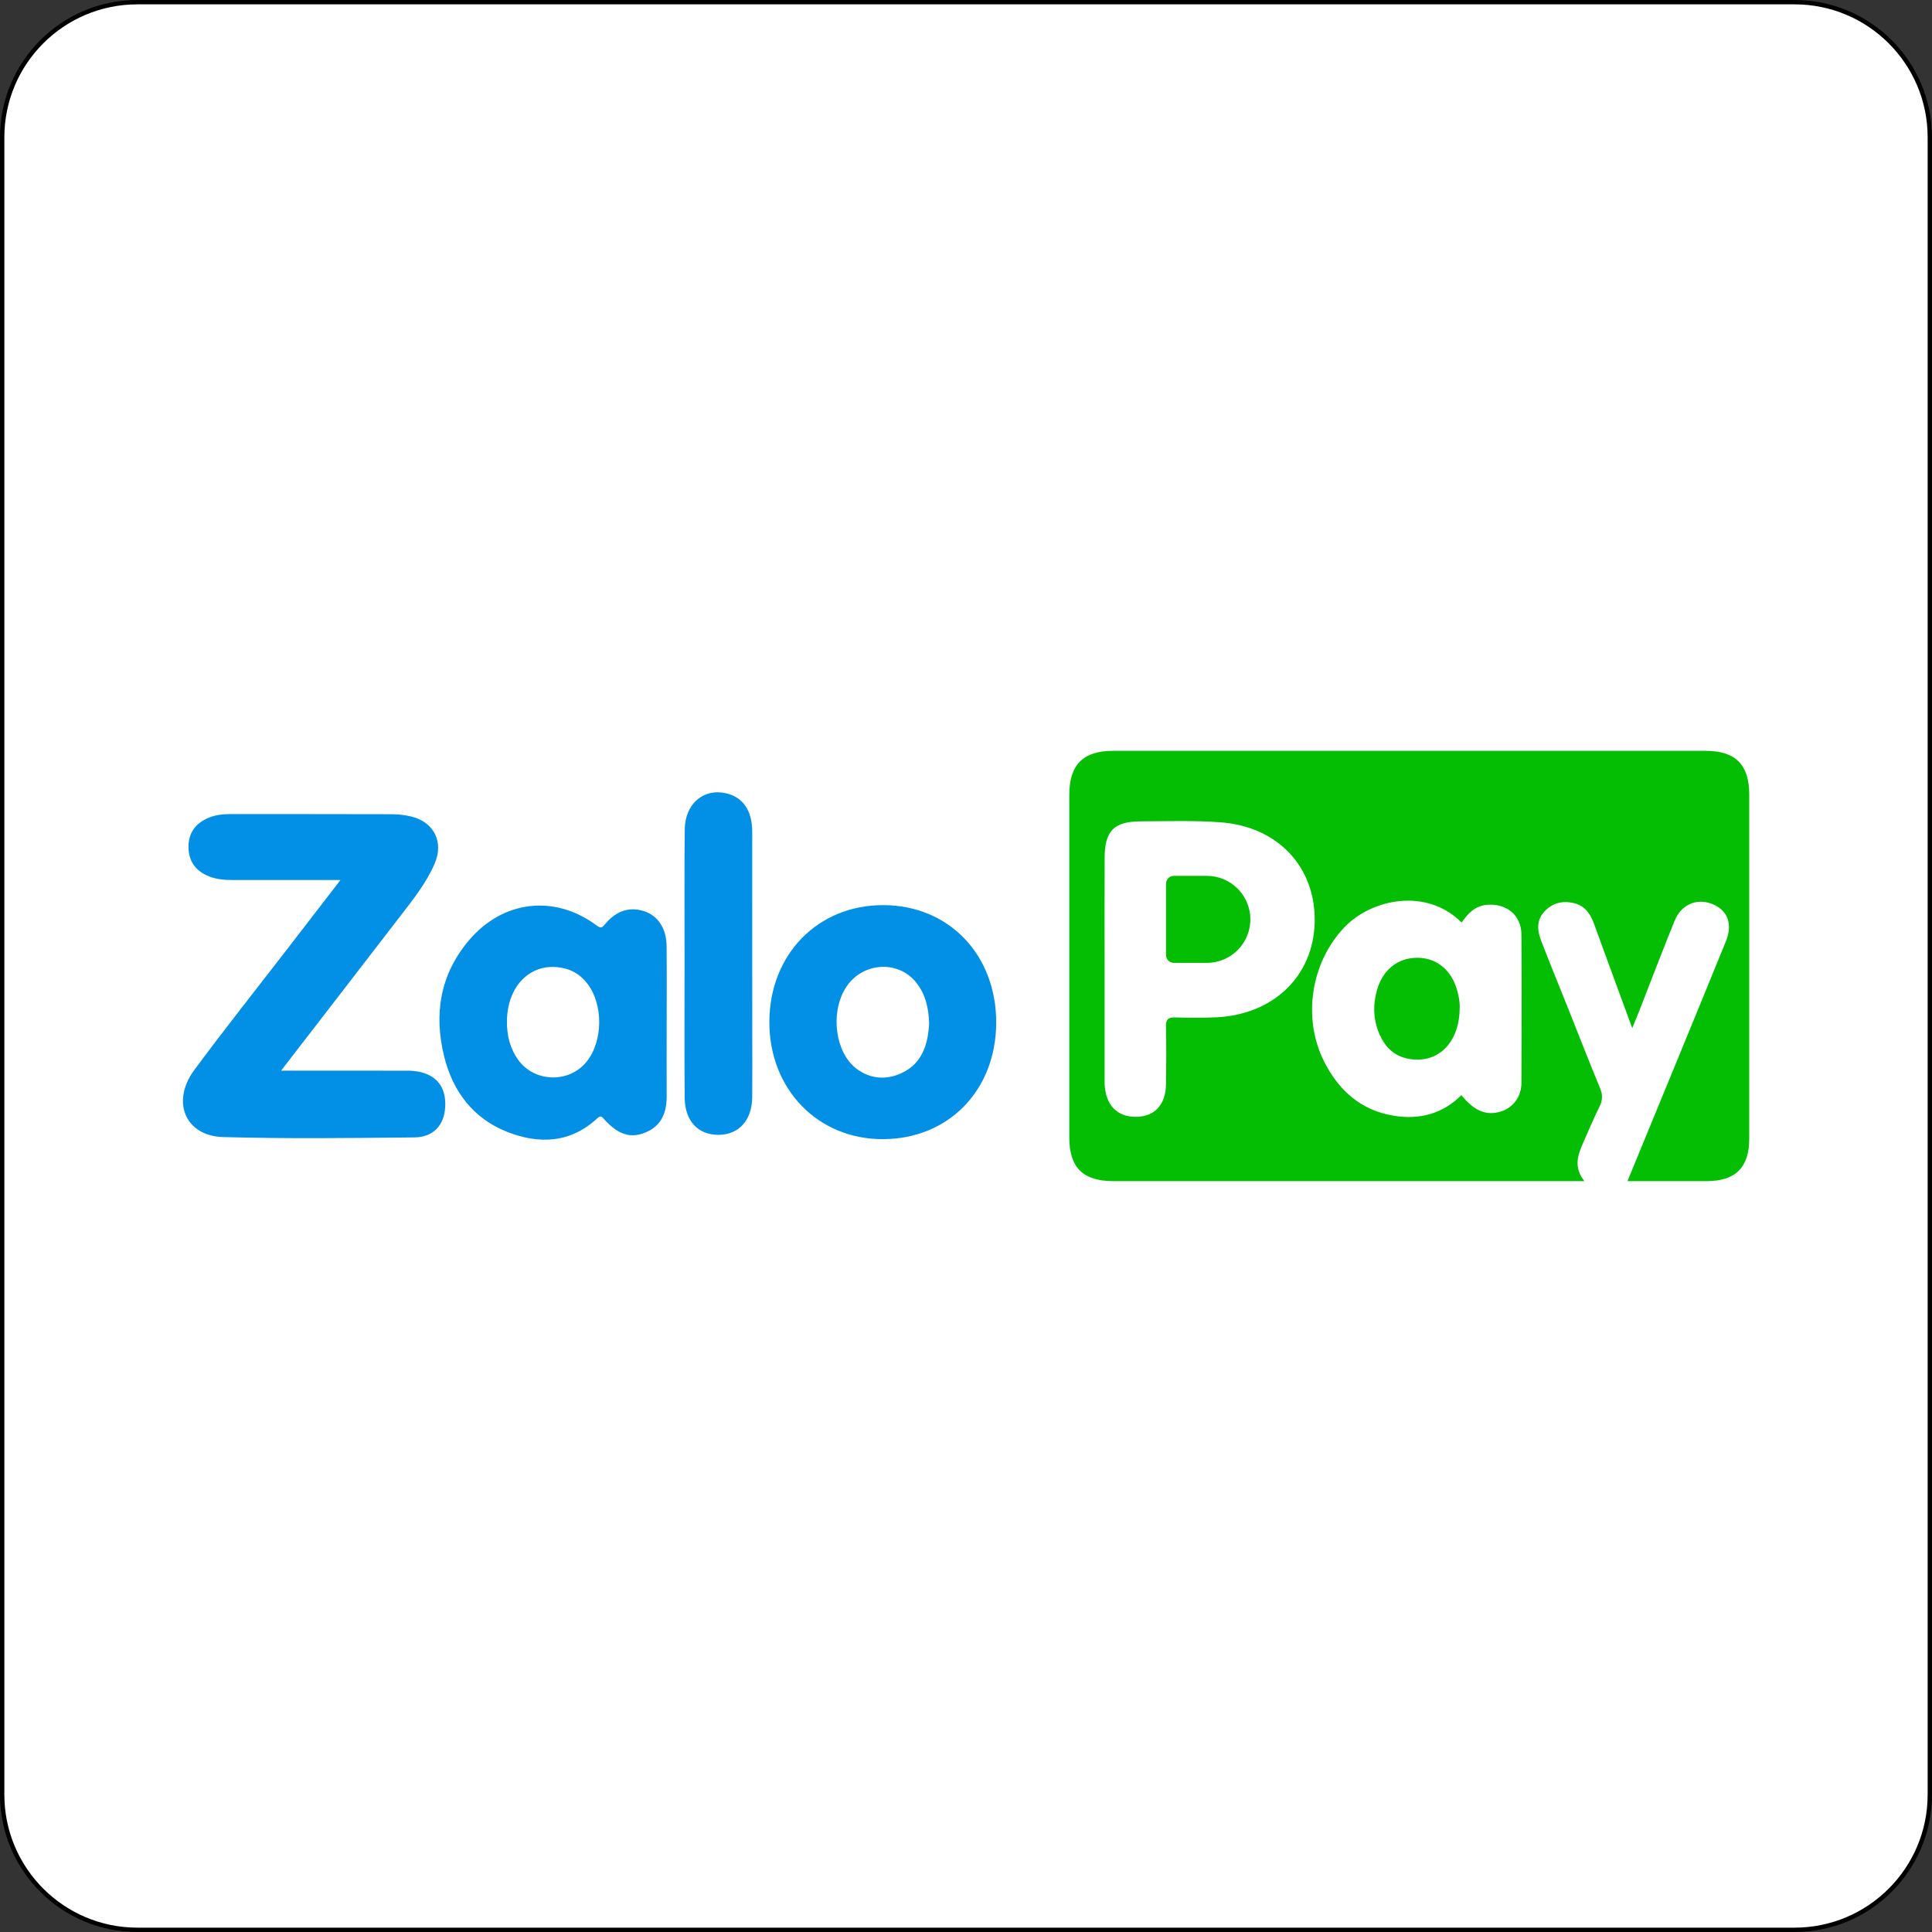 <?xml version="1.0" encoding="utf-8"?>
<!-- Generator: Adobe Illustrator 27.8.1, SVG Export Plug-In . SVG Version: 6.00 Build 0)  -->
<svg version="1.1" id="Layer_1" xmlns="http://www.w3.org/2000/svg" xmlns:xlink="http://www.w3.org/1999/xlink" x="0px" y="0px"
	 viewBox="0 0 444.08 444.08" style="enable-background:new 0 0 444.08 444.08;" xml:space="preserve">
<rect x="0" y="0" width="444.08" height="444.08" fill="#333333" stroke="none"/>
<style type="text/css">
	.st0{fill:#FFFFFF;stroke:#000000;stroke-miterlimit:10;}
	.st1{fill:#FFFFFF;}
	.st2{fill:#BA2027;}
	.st3{fill-rule:evenodd;clip-rule:evenodd;fill:#FFFFFF;}
	.st4{fill:#B42027;}
	.st5{fill:#FF0000;}
	.st6{fill:#010101;}
	.st7{fill:#FD2D56;}
	.st8{fill:none;}
	.st9{fill:#6DEFED;}
	.st10{fill:#FC2C54;}
	.st11{fill:#25F4EE;}
	.st12{fill:#030303;}
	.st13{fill:#040404;}
	.st14{fill:#020202;}
	.st15{fill-rule:evenodd;clip-rule:evenodd;}
	.st16{fill:#242021;}
	.st17{fill:#272324;}
	.st18{fill:#040303;}
	.st19{fill:#242122;}
	.st20{fill:#3B5999;}
	.st21{fill:#FDFDFD;}
	.st22{fill:#E52D27;}
	.st23{fill:#0180C7;}
	.st24{fill:#005CAA;}
	.st25{fill:#ED1D26;}
	.st26{fill:#EE4E2C;}
	.st27{fill:#FEFEFE;}
	.st28{fill:#AA1634;}
	.st29{fill:#268A52;}
	.st30{fill:#AF2070;}
	.st31{fill:#FDFCFD;}
	.st32{fill:#04BE04;}
	.st33{fill:#0290E6;}
	.st34{fill:#35BA8A;}
	.st35{fill:#EF7F18;}
	.st36{fill:#FBB040;}
</style>
<path class="st0" d="M412.5,443.58H31.58c-17.16,0-31.08-13.91-31.08-31.08V31.58C0.5,14.41,14.41,0.5,31.58,0.5H412.5
	c17.16,0,31.08,13.91,31.08,31.08V412.5C443.58,429.66,429.66,443.58,412.5,443.58z"/>
<g>
	<g>
		<path class="st32" d="M325.66,220.15c-4.48,0.04-7.9,2.85-9.19,7.55c-0.95,3.47-0.8,6.9,0.68,10.17c1.27,2.82,3.28,4.85,6.5,5.48
			c6.68,1.3,11.77-3.49,11.86-11.49c0.09-1.29-0.16-2.8-0.59-4.28C333.57,222.87,330.14,220.11,325.66,220.15z"/>
		<path class="st32" d="M277.4,201.32h-7.58c-1,0-1.8,0.81-1.8,1.8v16.4c0,1,0.81,1.8,1.8,1.8h7.58c5.52,0,10-4.48,10-10
			S282.92,201.32,277.4,201.32z"/>
		<path class="st32" d="M392.01,172.58c-45.38-0.01-90.76-0.01-136.14,0c-6.92,0-10.09,3.2-10.09,10.16c0,26.22,0,52.45,0,78.67
			c0,6.96,3.14,10.08,10.14,10.08c34.93,0,69.86,0,104.8,0c0.98,0,1.95,0,3.46,0c-2.49-3.14-1.55-5.94-0.32-8.73
			c1.24-2.8,2.42-5.64,3.79-8.38c0.75-1.5,0.76-2.76,0.11-4.31c-2.51-6.04-4.87-12.14-7.29-18.21c-2.08-5.22-4.23-10.41-6.24-15.65
			c-0.87-2.27-1.12-4.63,0.72-6.65c1.82-2,4.13-2.57,6.72-2c2.58,0.57,3.87,2.45,4.72,4.78c2.85,7.84,5.74,15.67,8.79,23.99
			c0.66-1.62,1.13-2.74,1.57-3.87c2.72-6.94,5.35-13.92,8.17-20.82c1.53-3.75,5.05-5.22,8.53-3.9c3.56,1.35,4.92,4.54,3.26,8.61
			c-7.46,18.33-15.02,36.61-22.63,55.14c6.14,0,12.18,0.01,18.22,0c6.62-0.01,9.77-3.14,9.77-9.76c0.01-26.43,0.01-52.85,0-79.28
			C402.03,175.71,398.85,172.58,392.01,172.58z M279.6,233.83c-3.16,0.15-6.34,0.12-9.51,0.03c-1.6-0.05-2.13,0.48-2.09,2.09
			c0.1,4.4,0.07,8.8,0.02,13.19c-0.05,4.79-2.61,7.54-6.93,7.57c-4.31,0.03-6.95-2.69-7.18-7.44c-0.01-0.2-0.01-0.41-0.01-0.61
			c0-8.69,0-17.39,0-26.08c0-8.49-0.03-16.98,0.01-25.47c0.03-6.16,2.16-8.3,8.33-8.32c6.14-0.01,12.3-0.24,18.4,0.23
			c13.17,1.01,21.78,10.35,21.55,22.87C301.95,224.27,292.79,233.2,279.6,233.83z M349.71,248.92c-0.02,3.18-1.93,5.68-4.65,6.54
			c-3.36,1.07-6.16-0.03-9.16-3.74c-4.33,4.34-9.65,5.71-15.59,4.73c-7.48-1.23-12.54-5.77-15.87-12.28
			c-5.2-10.16-3.09-23.03,4.61-31.06c6.24-6.5,18.83-9.15,26.91-1.06c1.54-2.22,3.15-3.82,5.77-4.06c4.51-0.41,7.94,2.32,7.98,6.82
			C349.79,226.19,349.76,237.56,349.71,248.92z"/>
	</g>
	<g>
		<g>
			<g>
				<path class="st33" d="M157.39,190.67c0.07-5.93,4.31-9.51,9.49-8.33c3.88,0.89,6.01,3.95,6.02,8.81
					c0.02,15.55,0.01,31.1,0.01,46.65c0,4.81,0.04,9.62-0.01,14.42c-0.06,5.34-3.14,8.67-7.87,8.63c-4.61-0.04-7.6-3.2-7.65-8.49
					c-0.1-10.33-0.03-20.66-0.03-31C157.36,211.13,157.28,200.9,157.39,190.67z"/>
			</g>
			<g>
				<path class="st33" d="M72.29,202.28c-6.25,0-12.5,0-18.74,0c-2.06,0-4.1-0.17-6-1.05c-2.78-1.28-4.21-3.47-4.22-6.55
					c-0.01-3.09,1.45-5.24,4.22-6.54c1.7-0.8,3.51-1.02,5.38-1.02c12.39,0.01,24.79-0.01,37.18,0.03c1.52,0.01,3.08,0.2,4.55,0.57
					c5.1,1.28,7.36,5.85,5.28,10.72c-1.95,4.56-5.06,8.4-8.05,12.29c-8.92,11.6-17.88,23.18-27.28,35.36
					c9.54,0,18.41-0.01,27.29,0.01c1.33,0,2.68-0.05,3.98,0.17c4.5,0.76,6.7,3.62,6.45,8.22c-0.23,4.13-2.71,6.91-7.09,6.95
					c-14.64,0.15-29.3,0.33-43.93-0.08c-8.74-0.24-12.03-8.14-6.64-15.43c6.88-9.3,14.08-18.36,21.15-27.52
					c3.98-5.17,7.97-10.34,12.43-16.13C75.83,202.28,74.06,202.28,72.29,202.28z"/>
			</g>
			<g>
				<g>
					<path class="st33" d="M153.24,235.22c0-5.94,0.05-11.88-0.02-17.81c-0.04-4-1.99-6.9-5.12-7.95c-3.3-1.11-6.44-0.16-8.97,2.9
						c-0.71,0.86-0.98,1.11-2.04,0.33c-9.61-7.13-21.46-5.75-29.24,3.38c-6.71,7.88-8.17,17.02-5.75,26.79
						c1.97,7.97,6.64,14.18,14.37,17.26c7.37,2.94,14.64,2.69,20.88-3.13c0.83-0.77,1.12-0.15,1.64,0.41c3.19,3.46,6,4.33,9.45,2.87
						c3.74-1.58,4.82-4.69,4.8-8.46C153.21,246.28,153.24,240.75,153.24,235.22z M134.83,244.04c-3.99,4.97-11.95,4.78-15.69-0.39
						c-1.93-2.66-2.65-5.7-2.62-8.95c0.1-8.62,6.08-13.97,13.42-12.06c2.07,0.54,3.68,1.7,4.98,3.35
						C138.71,230.78,138.66,239.27,134.83,244.04z"/>
				</g>
			</g>
			<g>
				<g>
					<path class="st33" d="M203.09,208.05c-15.08-0.06-26.2,11.3-26.25,26.82c-0.05,15.46,11.14,27.02,26.12,26.97
						c15.06-0.05,25.94-11.2,26.02-26.68C229.05,219.51,218.17,208.11,203.09,208.05z M207.26,246.64
						c-3.51,1.64-7.21,1.43-10.44-1.03c-4.77-3.65-5.99-12.5-2.61-18.26c3.63-6.2,12.26-6.91,16.52-1.34c2,2.62,2.74,5.65,2.84,9.3
						C213.3,239.81,212.12,244.37,207.26,246.64z"/>
				</g>
			</g>
		</g>
	</g>
</g>
</svg>
